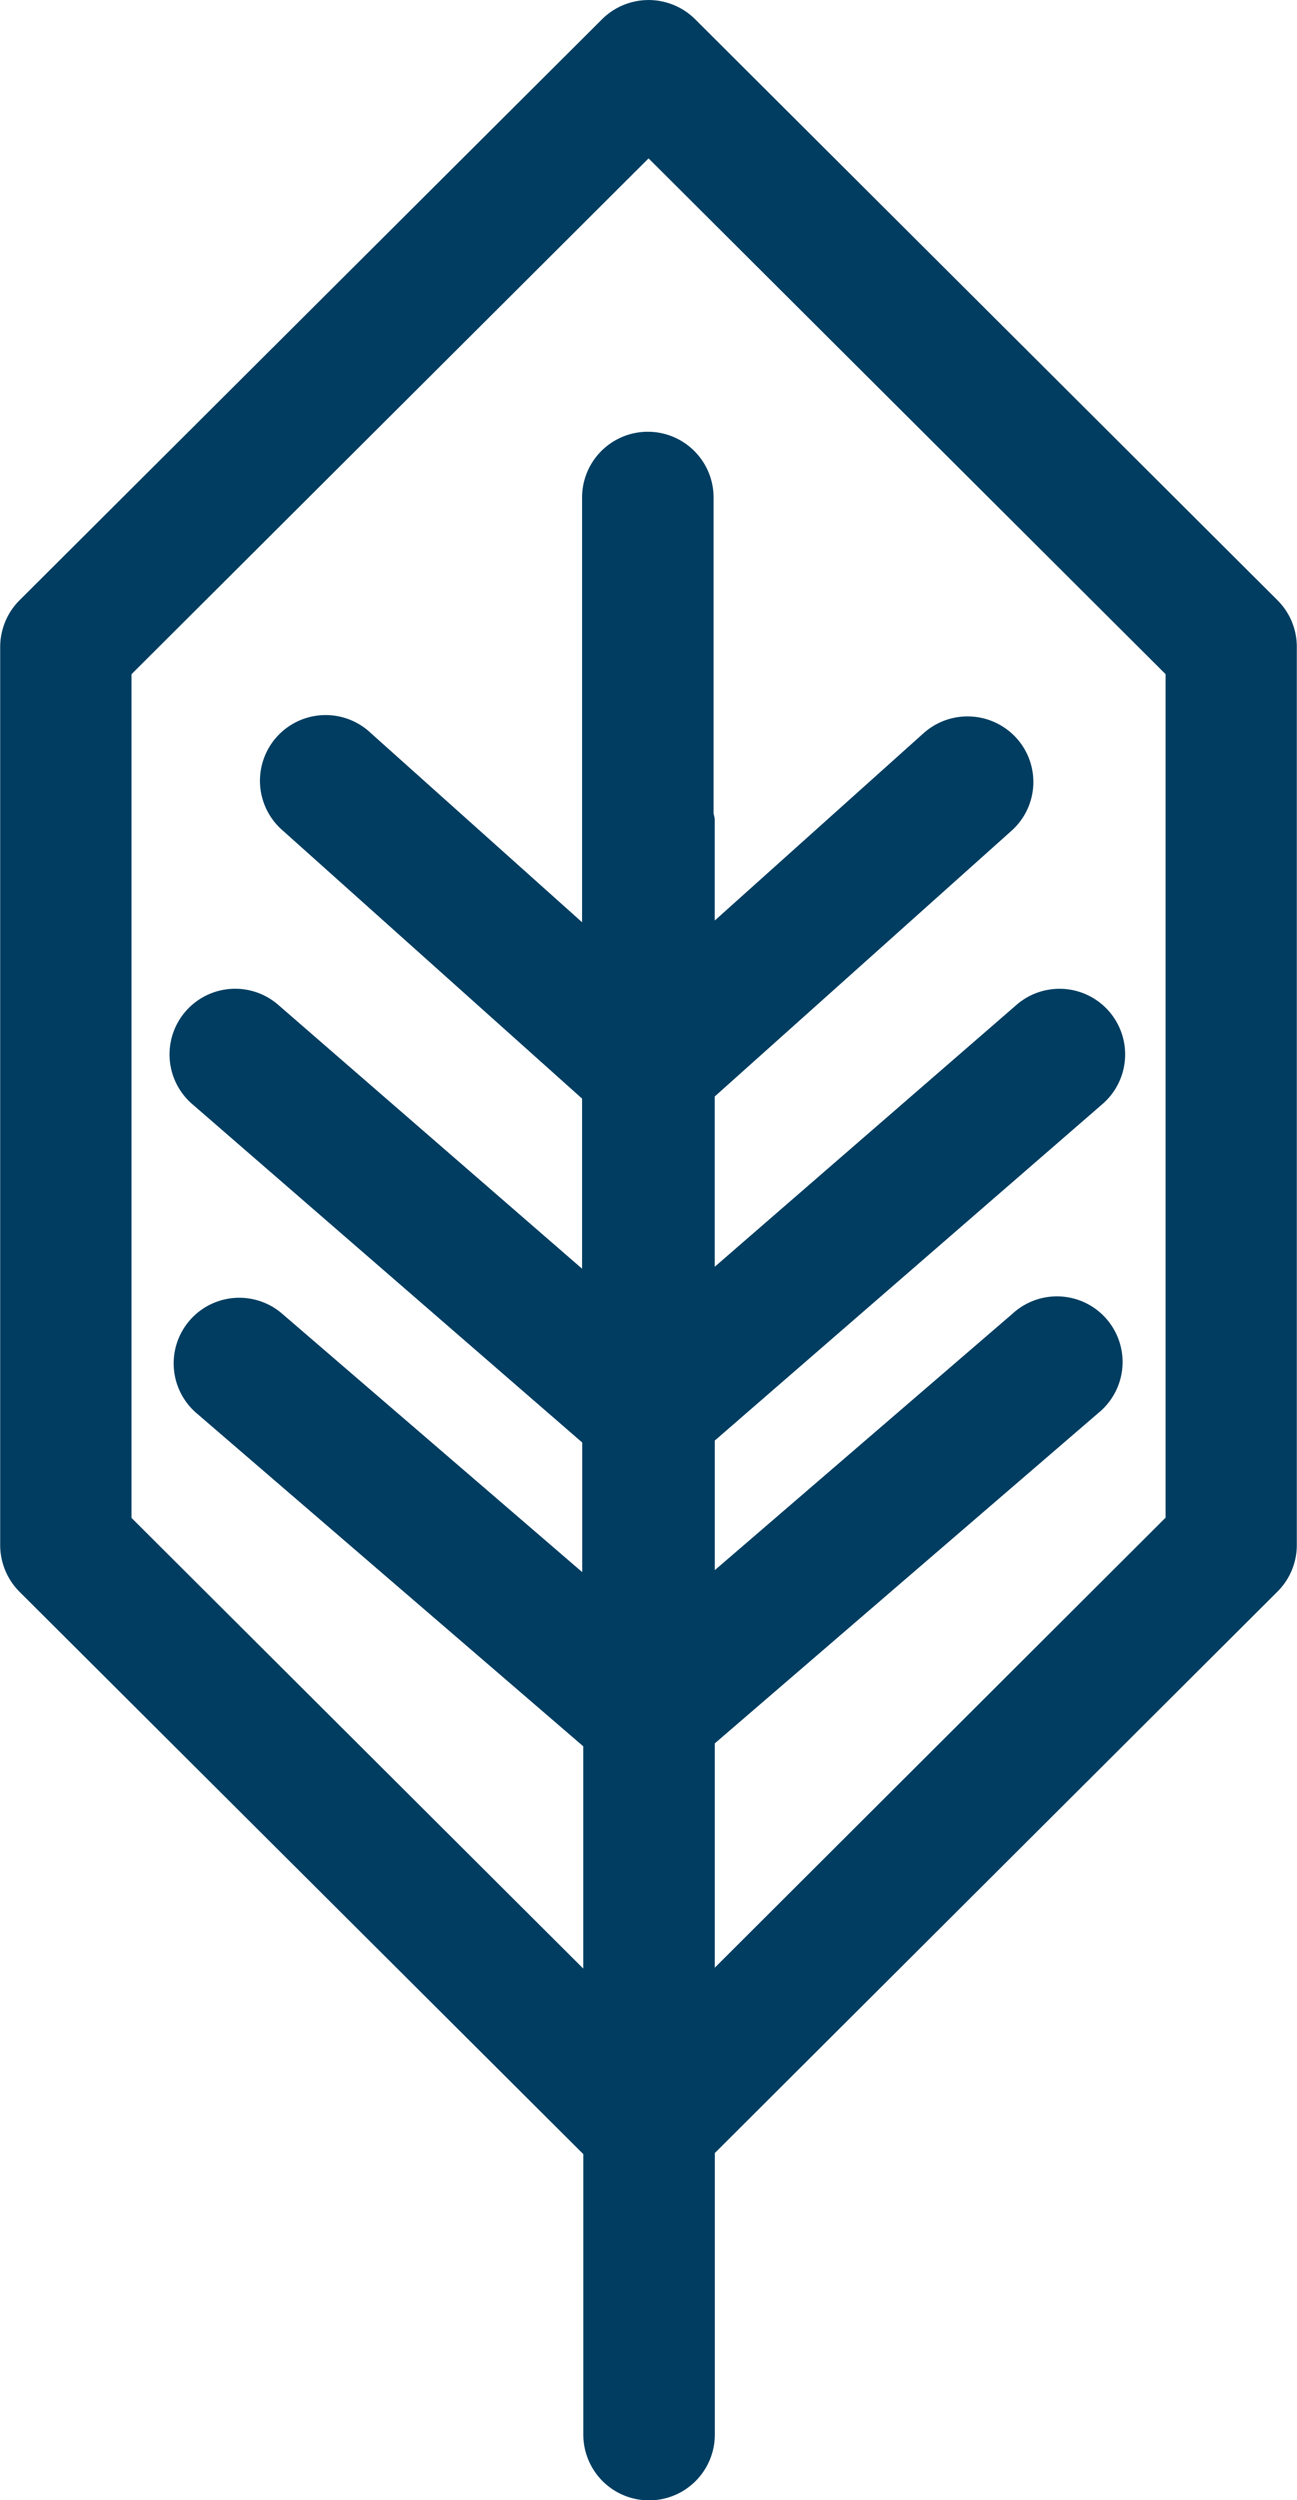 <svg xmlns="http://www.w3.org/2000/svg" width="27.189" height="52.391" viewBox="0 0 27.189 52.391"><path d="M98.552,290.081,86.338,277.9a1.384,1.384,0,0,0-1.951,0L72.17,290.081a1.386,1.386,0,0,0-.4.973v18.821a1.386,1.386,0,0,0,.4.973l11.824,11.789v5.877a1.378,1.378,0,0,0,2.757,0v-5.9l11.8-11.77a1.376,1.376,0,0,0,.4-.973V291.054A1.376,1.376,0,0,0,98.552,290.081ZM96.2,309.3,86.75,318.73v-4.7l8.041-6.924a1.376,1.376,0,1,0-1.8-2.08L86.75,310.4v-2.716l8.13-7.054a1.375,1.375,0,1,0-1.806-2.075l-6.325,5.487v-3.568l6.221-5.568a1.37,1.37,0,0,0,.106-1.94,1.384,1.384,0,0,0-1.948-.106l-4.379,3.927v-2.128a.944.944,0,0,0-.024-.113v-6.623a1.378,1.378,0,0,0-2.757,0v8.9l-4.427-3.963a1.377,1.377,0,1,0-1.842,2.046l6.269,5.612v3.565L77.6,298.555a1.376,1.376,0,1,0-1.808,2.075l8.179,7.095v2.716l-6.289-5.414a1.375,1.375,0,1,0-1.8,2.08l8.111,6.984v4.658l-9.47-9.444v-17.68l10.839-10.809L96.2,291.624Z" transform="translate(-71.766 -277.497)" fill="#003d61"/></svg>